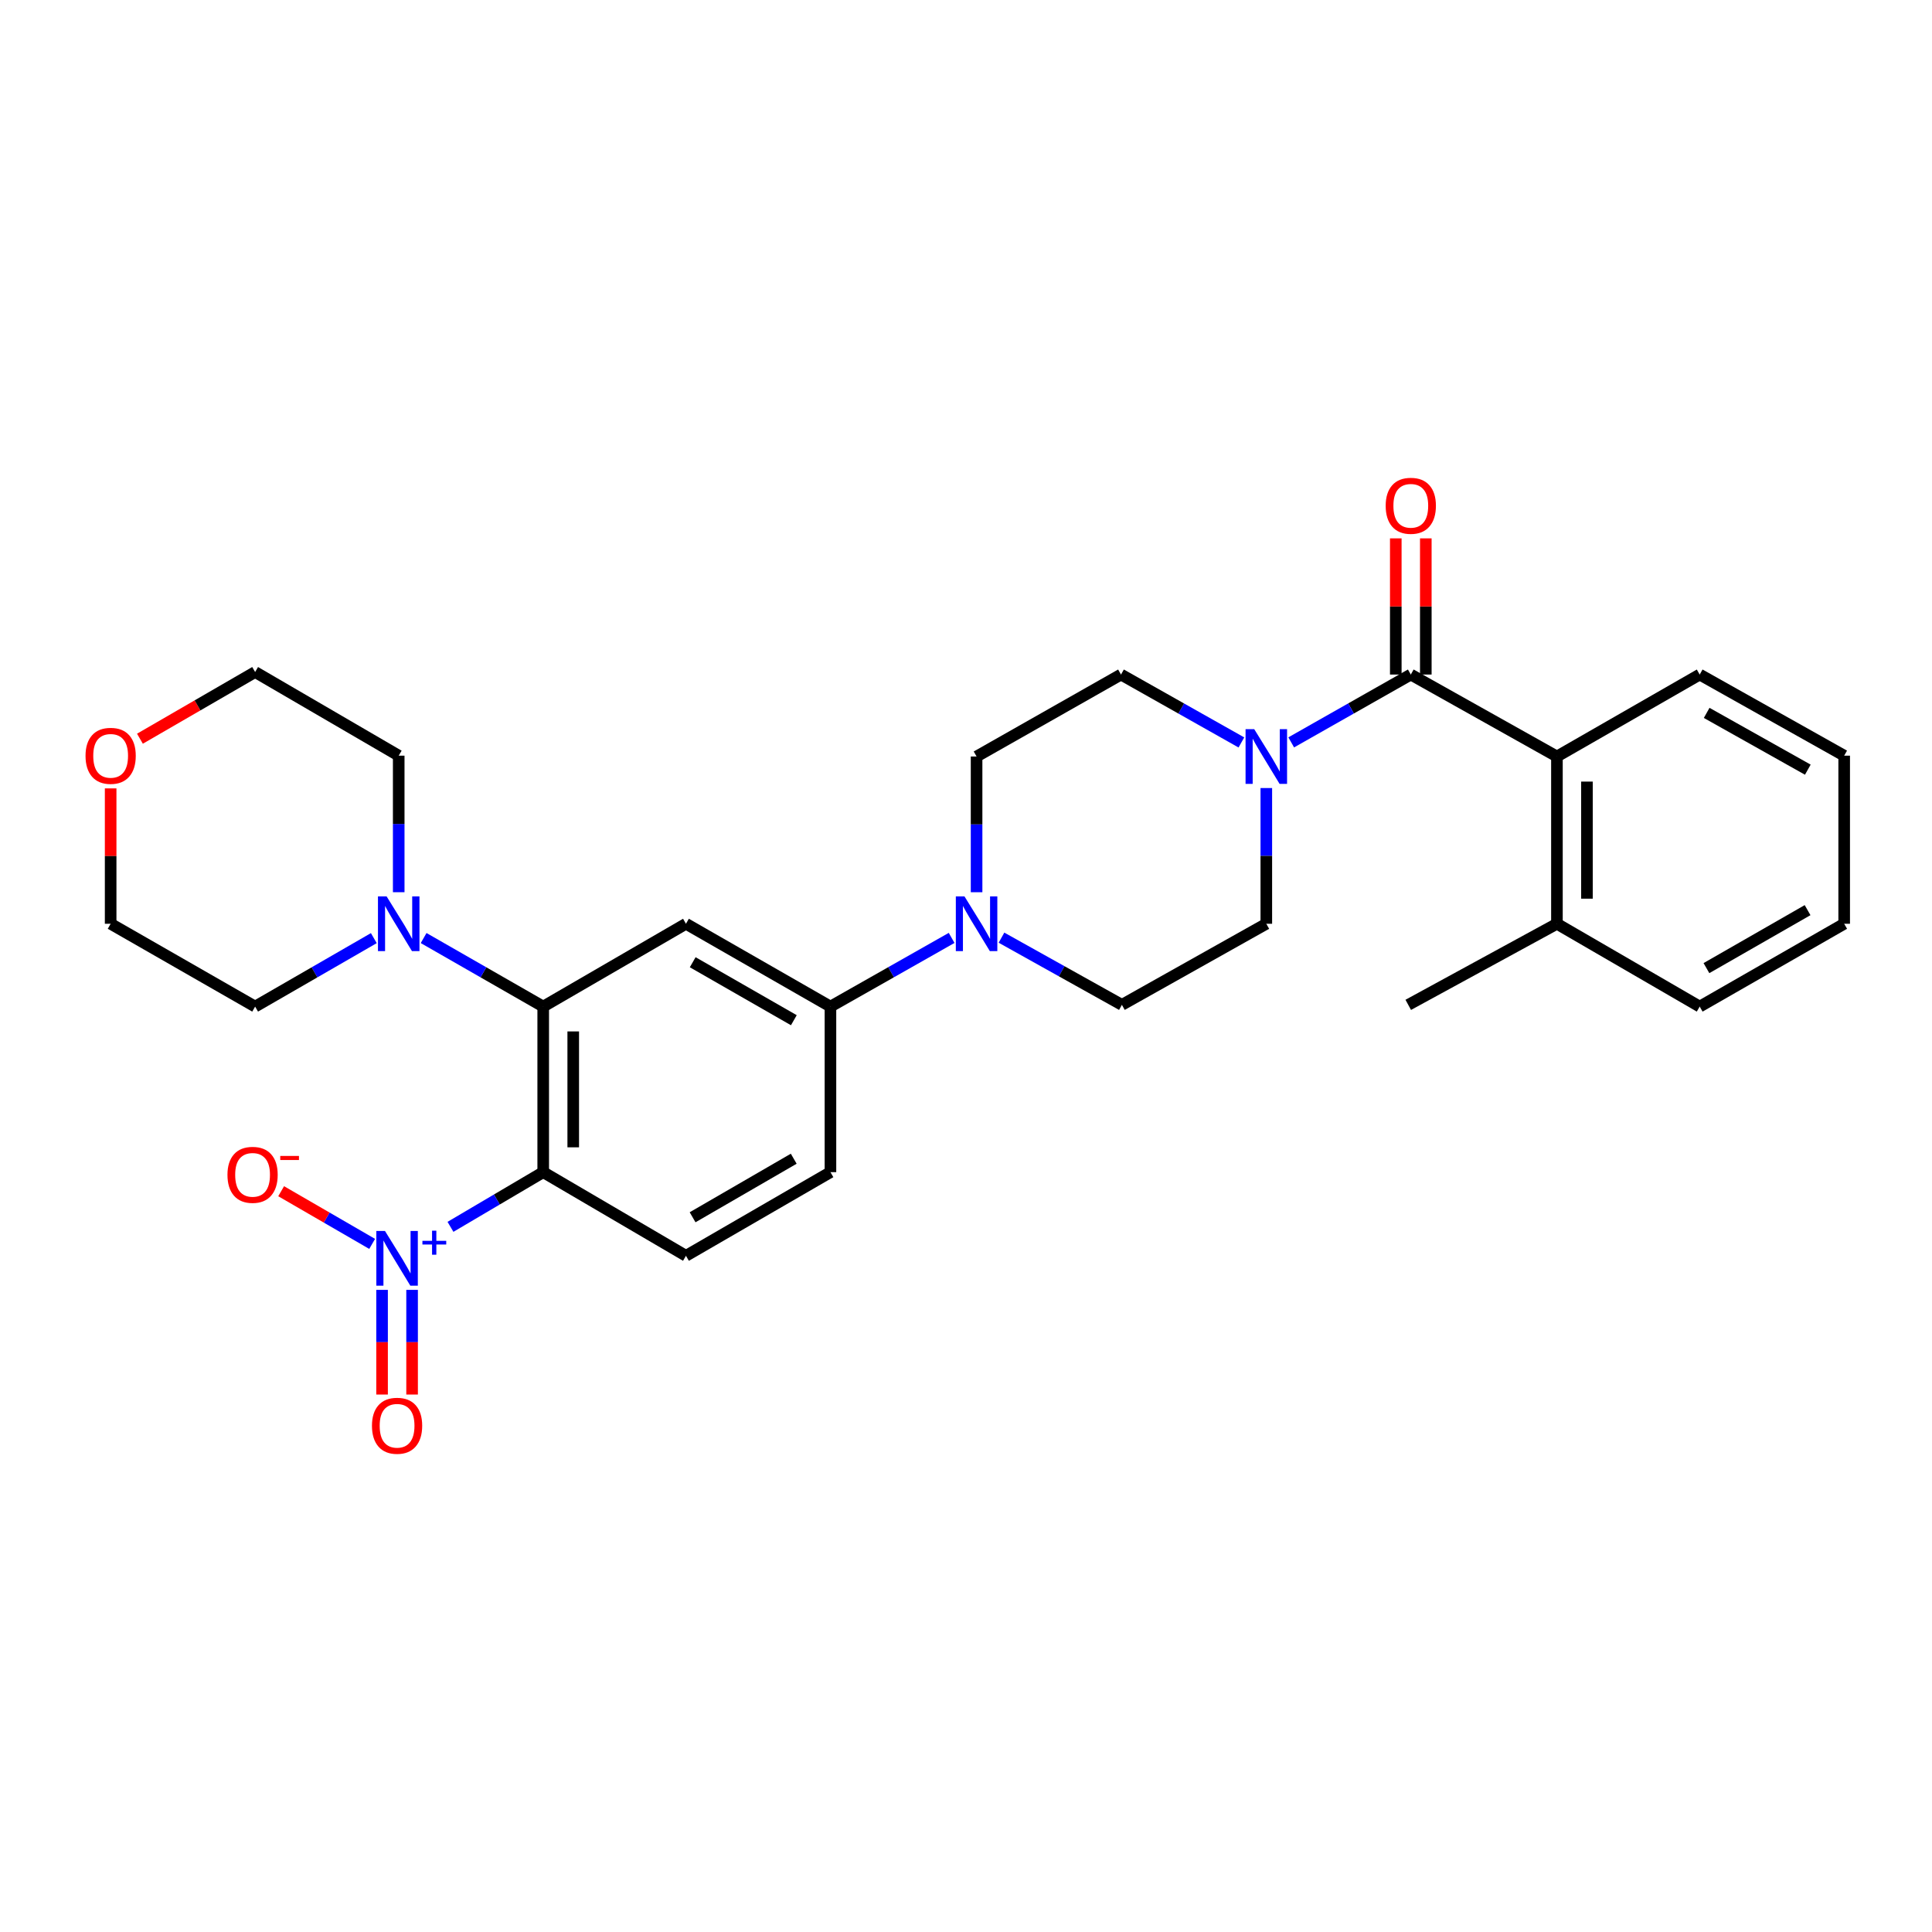 <?xml version='1.0' encoding='iso-8859-1'?>
<svg version='1.1' baseProfile='full'
              xmlns='http://www.w3.org/2000/svg'
                      xmlns:rdkit='http://www.rdkit.org/xml'
                      xmlns:xlink='http://www.w3.org/1999/xlink'
                  xml:space='preserve'
width='1000px' height='1000px' viewBox='0 0 1000 1000'>
<!-- END OF HEADER -->
<rect style='opacity:1.0;fill:#FFFFFF;stroke:none' width='1000' height='1000' x='0' y='0'> </rect>
<path class='bond-0' d='M 281.166,606.706 L 257.167,620.859' style='fill:none;fill-rule:evenodd;stroke:#000000;stroke-width:6px;stroke-linecap:butt;stroke-linejoin:miter;stroke-opacity:1' />
<path class='bond-0' d='M 257.167,620.859 L 233.167,635.012' style='fill:none;fill-rule:evenodd;stroke:#0000FF;stroke-width:6px;stroke-linecap:butt;stroke-linejoin:miter;stroke-opacity:1' />
<path class='bond-1' d='M 281.166,606.706 L 281.166,521.01' style='fill:none;fill-rule:evenodd;stroke:#000000;stroke-width:6px;stroke-linecap:butt;stroke-linejoin:miter;stroke-opacity:1' />
<path class='bond-1' d='M 296.705,593.852 L 296.705,533.865' style='fill:none;fill-rule:evenodd;stroke:#000000;stroke-width:6px;stroke-linecap:butt;stroke-linejoin:miter;stroke-opacity:1' />
<path class='bond-9' d='M 281.166,606.706 L 355.053,649.999' style='fill:none;fill-rule:evenodd;stroke:#000000;stroke-width:6px;stroke-linecap:butt;stroke-linejoin:miter;stroke-opacity:1' />
<path class='bond-10' d='M 192.627,643.842 L 169.075,630.207' style='fill:none;fill-rule:evenodd;stroke:#0000FF;stroke-width:6px;stroke-linecap:butt;stroke-linejoin:miter;stroke-opacity:1' />
<path class='bond-10' d='M 169.075,630.207 L 145.522,616.571' style='fill:none;fill-rule:evenodd;stroke:#FF0000;stroke-width:6px;stroke-linecap:butt;stroke-linejoin:miter;stroke-opacity:1' />
<path class='bond-11' d='M 197.758,667.636 L 197.758,694.724' style='fill:none;fill-rule:evenodd;stroke:#0000FF;stroke-width:6px;stroke-linecap:butt;stroke-linejoin:miter;stroke-opacity:1' />
<path class='bond-11' d='M 197.758,694.724 L 197.758,721.811' style='fill:none;fill-rule:evenodd;stroke:#FF0000;stroke-width:6px;stroke-linecap:butt;stroke-linejoin:miter;stroke-opacity:1' />
<path class='bond-11' d='M 213.297,667.636 L 213.297,694.724' style='fill:none;fill-rule:evenodd;stroke:#0000FF;stroke-width:6px;stroke-linecap:butt;stroke-linejoin:miter;stroke-opacity:1' />
<path class='bond-11' d='M 213.297,694.724 L 213.297,721.811' style='fill:none;fill-rule:evenodd;stroke:#FF0000;stroke-width:6px;stroke-linecap:butt;stroke-linejoin:miter;stroke-opacity:1' />
<path class='bond-4' d='M 281.166,521.01 L 355.053,478.141' style='fill:none;fill-rule:evenodd;stroke:#000000;stroke-width:6px;stroke-linecap:butt;stroke-linejoin:miter;stroke-opacity:1' />
<path class='bond-6' d='M 281.166,521.01 L 250.218,503.271' style='fill:none;fill-rule:evenodd;stroke:#000000;stroke-width:6px;stroke-linecap:butt;stroke-linejoin:miter;stroke-opacity:1' />
<path class='bond-6' d='M 250.218,503.271 L 219.269,485.532' style='fill:none;fill-rule:evenodd;stroke:#0000FF;stroke-width:6px;stroke-linecap:butt;stroke-linejoin:miter;stroke-opacity:1' />
<path class='bond-2' d='M 730.227,349.144 L 699.279,366.698' style='fill:none;fill-rule:evenodd;stroke:#000000;stroke-width:6px;stroke-linecap:butt;stroke-linejoin:miter;stroke-opacity:1' />
<path class='bond-2' d='M 699.279,366.698 L 668.332,384.253' style='fill:none;fill-rule:evenodd;stroke:#0000FF;stroke-width:6px;stroke-linecap:butt;stroke-linejoin:miter;stroke-opacity:1' />
<path class='bond-7' d='M 730.227,349.144 L 805.866,391.564' style='fill:none;fill-rule:evenodd;stroke:#000000;stroke-width:6px;stroke-linecap:butt;stroke-linejoin:miter;stroke-opacity:1' />
<path class='bond-12' d='M 737.996,349.144 L 737.996,313.901' style='fill:none;fill-rule:evenodd;stroke:#000000;stroke-width:6px;stroke-linecap:butt;stroke-linejoin:miter;stroke-opacity:1' />
<path class='bond-12' d='M 737.996,313.901 L 737.996,278.658' style='fill:none;fill-rule:evenodd;stroke:#FF0000;stroke-width:6px;stroke-linecap:butt;stroke-linejoin:miter;stroke-opacity:1' />
<path class='bond-12' d='M 722.457,349.144 L 722.457,313.901' style='fill:none;fill-rule:evenodd;stroke:#000000;stroke-width:6px;stroke-linecap:butt;stroke-linejoin:miter;stroke-opacity:1' />
<path class='bond-12' d='M 722.457,313.901 L 722.457,278.658' style='fill:none;fill-rule:evenodd;stroke:#FF0000;stroke-width:6px;stroke-linecap:butt;stroke-linejoin:miter;stroke-opacity:1' />
<path class='bond-3' d='M 655.442,407.889 L 655.442,443.015' style='fill:none;fill-rule:evenodd;stroke:#0000FF;stroke-width:6px;stroke-linecap:butt;stroke-linejoin:miter;stroke-opacity:1' />
<path class='bond-3' d='M 655.442,443.015 L 655.442,478.141' style='fill:none;fill-rule:evenodd;stroke:#000000;stroke-width:6px;stroke-linecap:butt;stroke-linejoin:miter;stroke-opacity:1' />
<path class='bond-31' d='M 642.544,384.289 L 611.385,366.716' style='fill:none;fill-rule:evenodd;stroke:#0000FF;stroke-width:6px;stroke-linecap:butt;stroke-linejoin:miter;stroke-opacity:1' />
<path class='bond-31' d='M 611.385,366.716 L 580.226,349.144' style='fill:none;fill-rule:evenodd;stroke:#000000;stroke-width:6px;stroke-linecap:butt;stroke-linejoin:miter;stroke-opacity:1' />
<path class='bond-29' d='M 355.053,478.141 L 429.837,521.01' style='fill:none;fill-rule:evenodd;stroke:#000000;stroke-width:6px;stroke-linecap:butt;stroke-linejoin:miter;stroke-opacity:1' />
<path class='bond-29' d='M 358.543,498.052 L 410.892,528.061' style='fill:none;fill-rule:evenodd;stroke:#000000;stroke-width:6px;stroke-linecap:butt;stroke-linejoin:miter;stroke-opacity:1' />
<path class='bond-5' d='M 492.563,485.46 L 461.2,503.235' style='fill:none;fill-rule:evenodd;stroke:#0000FF;stroke-width:6px;stroke-linecap:butt;stroke-linejoin:miter;stroke-opacity:1' />
<path class='bond-5' d='M 461.2,503.235 L 429.837,521.01' style='fill:none;fill-rule:evenodd;stroke:#000000;stroke-width:6px;stroke-linecap:butt;stroke-linejoin:miter;stroke-opacity:1' />
<path class='bond-15' d='M 505.476,461.816 L 505.476,426.69' style='fill:none;fill-rule:evenodd;stroke:#0000FF;stroke-width:6px;stroke-linecap:butt;stroke-linejoin:miter;stroke-opacity:1' />
<path class='bond-15' d='M 505.476,426.69 L 505.476,391.564' style='fill:none;fill-rule:evenodd;stroke:#000000;stroke-width:6px;stroke-linecap:butt;stroke-linejoin:miter;stroke-opacity:1' />
<path class='bond-16' d='M 518.37,485.335 L 549.531,502.724' style='fill:none;fill-rule:evenodd;stroke:#0000FF;stroke-width:6px;stroke-linecap:butt;stroke-linejoin:miter;stroke-opacity:1' />
<path class='bond-16' d='M 549.531,502.724 L 580.693,520.113' style='fill:none;fill-rule:evenodd;stroke:#000000;stroke-width:6px;stroke-linecap:butt;stroke-linejoin:miter;stroke-opacity:1' />
<path class='bond-20' d='M 193.488,485.573 L 162.772,503.292' style='fill:none;fill-rule:evenodd;stroke:#0000FF;stroke-width:6px;stroke-linecap:butt;stroke-linejoin:miter;stroke-opacity:1' />
<path class='bond-20' d='M 162.772,503.292 L 132.055,521.01' style='fill:none;fill-rule:evenodd;stroke:#000000;stroke-width:6px;stroke-linecap:butt;stroke-linejoin:miter;stroke-opacity:1' />
<path class='bond-21' d='M 206.373,461.806 L 206.373,426.469' style='fill:none;fill-rule:evenodd;stroke:#0000FF;stroke-width:6px;stroke-linecap:butt;stroke-linejoin:miter;stroke-opacity:1' />
<path class='bond-21' d='M 206.373,426.469 L 206.373,391.133' style='fill:none;fill-rule:evenodd;stroke:#000000;stroke-width:6px;stroke-linecap:butt;stroke-linejoin:miter;stroke-opacity:1' />
<path class='bond-18' d='M 805.866,391.564 L 805.866,478.141' style='fill:none;fill-rule:evenodd;stroke:#000000;stroke-width:6px;stroke-linecap:butt;stroke-linejoin:miter;stroke-opacity:1' />
<path class='bond-18' d='M 821.405,404.551 L 821.405,465.154' style='fill:none;fill-rule:evenodd;stroke:#000000;stroke-width:6px;stroke-linecap:butt;stroke-linejoin:miter;stroke-opacity:1' />
<path class='bond-22' d='M 805.866,391.564 L 879.761,349.144' style='fill:none;fill-rule:evenodd;stroke:#000000;stroke-width:6px;stroke-linecap:butt;stroke-linejoin:miter;stroke-opacity:1' />
<path class='bond-8' d='M 429.837,521.01 L 429.837,606.706' style='fill:none;fill-rule:evenodd;stroke:#000000;stroke-width:6px;stroke-linecap:butt;stroke-linejoin:miter;stroke-opacity:1' />
<path class='bond-17' d='M 355.053,649.999 L 429.837,606.706' style='fill:none;fill-rule:evenodd;stroke:#000000;stroke-width:6px;stroke-linecap:butt;stroke-linejoin:miter;stroke-opacity:1' />
<path class='bond-17' d='M 358.486,630.057 L 410.835,599.752' style='fill:none;fill-rule:evenodd;stroke:#000000;stroke-width:6px;stroke-linecap:butt;stroke-linejoin:miter;stroke-opacity:1' />
<path class='bond-13' d='M 580.226,349.144 L 505.476,391.564' style='fill:none;fill-rule:evenodd;stroke:#000000;stroke-width:6px;stroke-linecap:butt;stroke-linejoin:miter;stroke-opacity:1' />
<path class='bond-14' d='M 655.442,478.141 L 580.693,520.113' style='fill:none;fill-rule:evenodd;stroke:#000000;stroke-width:6px;stroke-linecap:butt;stroke-linejoin:miter;stroke-opacity:1' />
<path class='bond-25' d='M 805.866,478.141 L 728.906,520.113' style='fill:none;fill-rule:evenodd;stroke:#000000;stroke-width:6px;stroke-linecap:butt;stroke-linejoin:miter;stroke-opacity:1' />
<path class='bond-26' d='M 805.866,478.141 L 879.761,521.01' style='fill:none;fill-rule:evenodd;stroke:#000000;stroke-width:6px;stroke-linecap:butt;stroke-linejoin:miter;stroke-opacity:1' />
<path class='bond-19' d='M 72.431,382.356 L 102.243,365.098' style='fill:none;fill-rule:evenodd;stroke:#FF0000;stroke-width:6px;stroke-linecap:butt;stroke-linejoin:miter;stroke-opacity:1' />
<path class='bond-19' d='M 102.243,365.098 L 132.055,347.84' style='fill:none;fill-rule:evenodd;stroke:#000000;stroke-width:6px;stroke-linecap:butt;stroke-linejoin:miter;stroke-opacity:1' />
<path class='bond-30' d='M 57.271,408.068 L 57.271,443.104' style='fill:none;fill-rule:evenodd;stroke:#FF0000;stroke-width:6px;stroke-linecap:butt;stroke-linejoin:miter;stroke-opacity:1' />
<path class='bond-30' d='M 57.271,443.104 L 57.271,478.141' style='fill:none;fill-rule:evenodd;stroke:#000000;stroke-width:6px;stroke-linecap:butt;stroke-linejoin:miter;stroke-opacity:1' />
<path class='bond-23' d='M 132.055,521.01 L 57.271,478.141' style='fill:none;fill-rule:evenodd;stroke:#000000;stroke-width:6px;stroke-linecap:butt;stroke-linejoin:miter;stroke-opacity:1' />
<path class='bond-24' d='M 206.373,391.133 L 132.055,347.84' style='fill:none;fill-rule:evenodd;stroke:#000000;stroke-width:6px;stroke-linecap:butt;stroke-linejoin:miter;stroke-opacity:1' />
<path class='bond-27' d='M 879.761,349.144 L 954.545,391.133' style='fill:none;fill-rule:evenodd;stroke:#000000;stroke-width:6px;stroke-linecap:butt;stroke-linejoin:miter;stroke-opacity:1' />
<path class='bond-27' d='M 883.371,368.991 L 935.72,398.383' style='fill:none;fill-rule:evenodd;stroke:#000000;stroke-width:6px;stroke-linecap:butt;stroke-linejoin:miter;stroke-opacity:1' />
<path class='bond-32' d='M 879.761,521.01 L 954.545,478.141' style='fill:none;fill-rule:evenodd;stroke:#000000;stroke-width:6px;stroke-linecap:butt;stroke-linejoin:miter;stroke-opacity:1' />
<path class='bond-32' d='M 883.251,501.099 L 935.6,471.09' style='fill:none;fill-rule:evenodd;stroke:#000000;stroke-width:6px;stroke-linecap:butt;stroke-linejoin:miter;stroke-opacity:1' />
<path class='bond-28' d='M 954.545,391.133 L 954.545,478.141' style='fill:none;fill-rule:evenodd;stroke:#000000;stroke-width:6px;stroke-linecap:butt;stroke-linejoin:miter;stroke-opacity:1' />
<path  class='atom-1' d='M 199.267 637.151
L 208.547 652.151
Q 209.467 653.631, 210.947 656.311
Q 212.427 658.991, 212.507 659.151
L 212.507 637.151
L 216.267 637.151
L 216.267 665.471
L 212.387 665.471
L 202.427 649.071
Q 201.267 647.151, 200.027 644.951
Q 198.827 642.751, 198.467 642.071
L 198.467 665.471
L 194.787 665.471
L 194.787 637.151
L 199.267 637.151
' fill='#0000FF'/>
<path  class='atom-1' d='M 218.643 642.256
L 223.633 642.256
L 223.633 637.002
L 225.851 637.002
L 225.851 642.256
L 230.972 642.256
L 230.972 644.157
L 225.851 644.157
L 225.851 649.437
L 223.633 649.437
L 223.633 644.157
L 218.643 644.157
L 218.643 642.256
' fill='#0000FF'/>
<path  class='atom-4' d='M 649.182 377.404
L 658.462 392.404
Q 659.382 393.884, 660.862 396.564
Q 662.342 399.244, 662.422 399.404
L 662.422 377.404
L 666.182 377.404
L 666.182 405.724
L 662.302 405.724
L 652.342 389.324
Q 651.182 387.404, 649.942 385.204
Q 648.742 383.004, 648.382 382.324
L 648.382 405.724
L 644.702 405.724
L 644.702 377.404
L 649.182 377.404
' fill='#0000FF'/>
<path  class='atom-6' d='M 499.216 463.981
L 508.496 478.981
Q 509.416 480.461, 510.896 483.141
Q 512.376 485.821, 512.456 485.981
L 512.456 463.981
L 516.216 463.981
L 516.216 492.301
L 512.336 492.301
L 502.376 475.901
Q 501.216 473.981, 499.976 471.781
Q 498.776 469.581, 498.416 468.901
L 498.416 492.301
L 494.736 492.301
L 494.736 463.981
L 499.216 463.981
' fill='#0000FF'/>
<path  class='atom-7' d='M 200.113 463.981
L 209.393 478.981
Q 210.313 480.461, 211.793 483.141
Q 213.273 485.821, 213.353 485.981
L 213.353 463.981
L 217.113 463.981
L 217.113 492.301
L 213.233 492.301
L 203.273 475.901
Q 202.113 473.981, 200.873 471.781
Q 199.673 469.581, 199.313 468.901
L 199.313 492.301
L 195.633 492.301
L 195.633 463.981
L 200.113 463.981
' fill='#0000FF'/>
<path  class='atom-11' d='M 117.734 608.09
Q 117.734 601.29, 121.094 597.49
Q 124.454 593.69, 130.734 593.69
Q 137.014 593.69, 140.374 597.49
Q 143.734 601.29, 143.734 608.09
Q 143.734 614.97, 140.334 618.89
Q 136.934 622.77, 130.734 622.77
Q 124.494 622.77, 121.094 618.89
Q 117.734 615.01, 117.734 608.09
M 130.734 619.57
Q 135.054 619.57, 137.374 616.69
Q 139.734 613.77, 139.734 608.09
Q 139.734 602.53, 137.374 599.73
Q 135.054 596.89, 130.734 596.89
Q 126.414 596.89, 124.054 599.69
Q 121.734 602.49, 121.734 608.09
Q 121.734 613.81, 124.054 616.69
Q 126.414 619.57, 130.734 619.57
' fill='#FF0000'/>
<path  class='atom-11' d='M 145.054 598.312
L 154.743 598.312
L 154.743 600.424
L 145.054 600.424
L 145.054 598.312
' fill='#FF0000'/>
<path  class='atom-12' d='M 192.527 737.968
Q 192.527 731.168, 195.887 727.368
Q 199.247 723.568, 205.527 723.568
Q 211.807 723.568, 215.167 727.368
Q 218.527 731.168, 218.527 737.968
Q 218.527 744.848, 215.127 748.768
Q 211.727 752.648, 205.527 752.648
Q 199.287 752.648, 195.887 748.768
Q 192.527 744.888, 192.527 737.968
M 205.527 749.448
Q 209.847 749.448, 212.167 746.568
Q 214.527 743.648, 214.527 737.968
Q 214.527 732.408, 212.167 729.608
Q 209.847 726.768, 205.527 726.768
Q 201.207 726.768, 198.847 729.568
Q 196.527 732.368, 196.527 737.968
Q 196.527 743.688, 198.847 746.568
Q 201.207 749.448, 205.527 749.448
' fill='#FF0000'/>
<path  class='atom-13' d='M 717.227 261.792
Q 717.227 254.992, 720.587 251.192
Q 723.947 247.392, 730.227 247.392
Q 736.507 247.392, 739.867 251.192
Q 743.227 254.992, 743.227 261.792
Q 743.227 268.672, 739.827 272.592
Q 736.427 276.472, 730.227 276.472
Q 723.987 276.472, 720.587 272.592
Q 717.227 268.712, 717.227 261.792
M 730.227 273.272
Q 734.547 273.272, 736.867 270.392
Q 739.227 267.472, 739.227 261.792
Q 739.227 256.232, 736.867 253.432
Q 734.547 250.592, 730.227 250.592
Q 725.907 250.592, 723.547 253.392
Q 721.227 256.192, 721.227 261.792
Q 721.227 267.512, 723.547 270.392
Q 725.907 273.272, 730.227 273.272
' fill='#FF0000'/>
<path  class='atom-20' d='M 44.271 391.213
Q 44.271 384.413, 47.631 380.613
Q 50.991 376.813, 57.271 376.813
Q 63.551 376.813, 66.911 380.613
Q 70.271 384.413, 70.271 391.213
Q 70.271 398.093, 66.871 402.013
Q 63.471 405.893, 57.271 405.893
Q 51.031 405.893, 47.631 402.013
Q 44.271 398.133, 44.271 391.213
M 57.271 402.693
Q 61.591 402.693, 63.911 399.813
Q 66.271 396.893, 66.271 391.213
Q 66.271 385.653, 63.911 382.853
Q 61.591 380.013, 57.271 380.013
Q 52.951 380.013, 50.591 382.813
Q 48.271 385.613, 48.271 391.213
Q 48.271 396.933, 50.591 399.813
Q 52.951 402.693, 57.271 402.693
' fill='#FF0000'/>
</svg>

